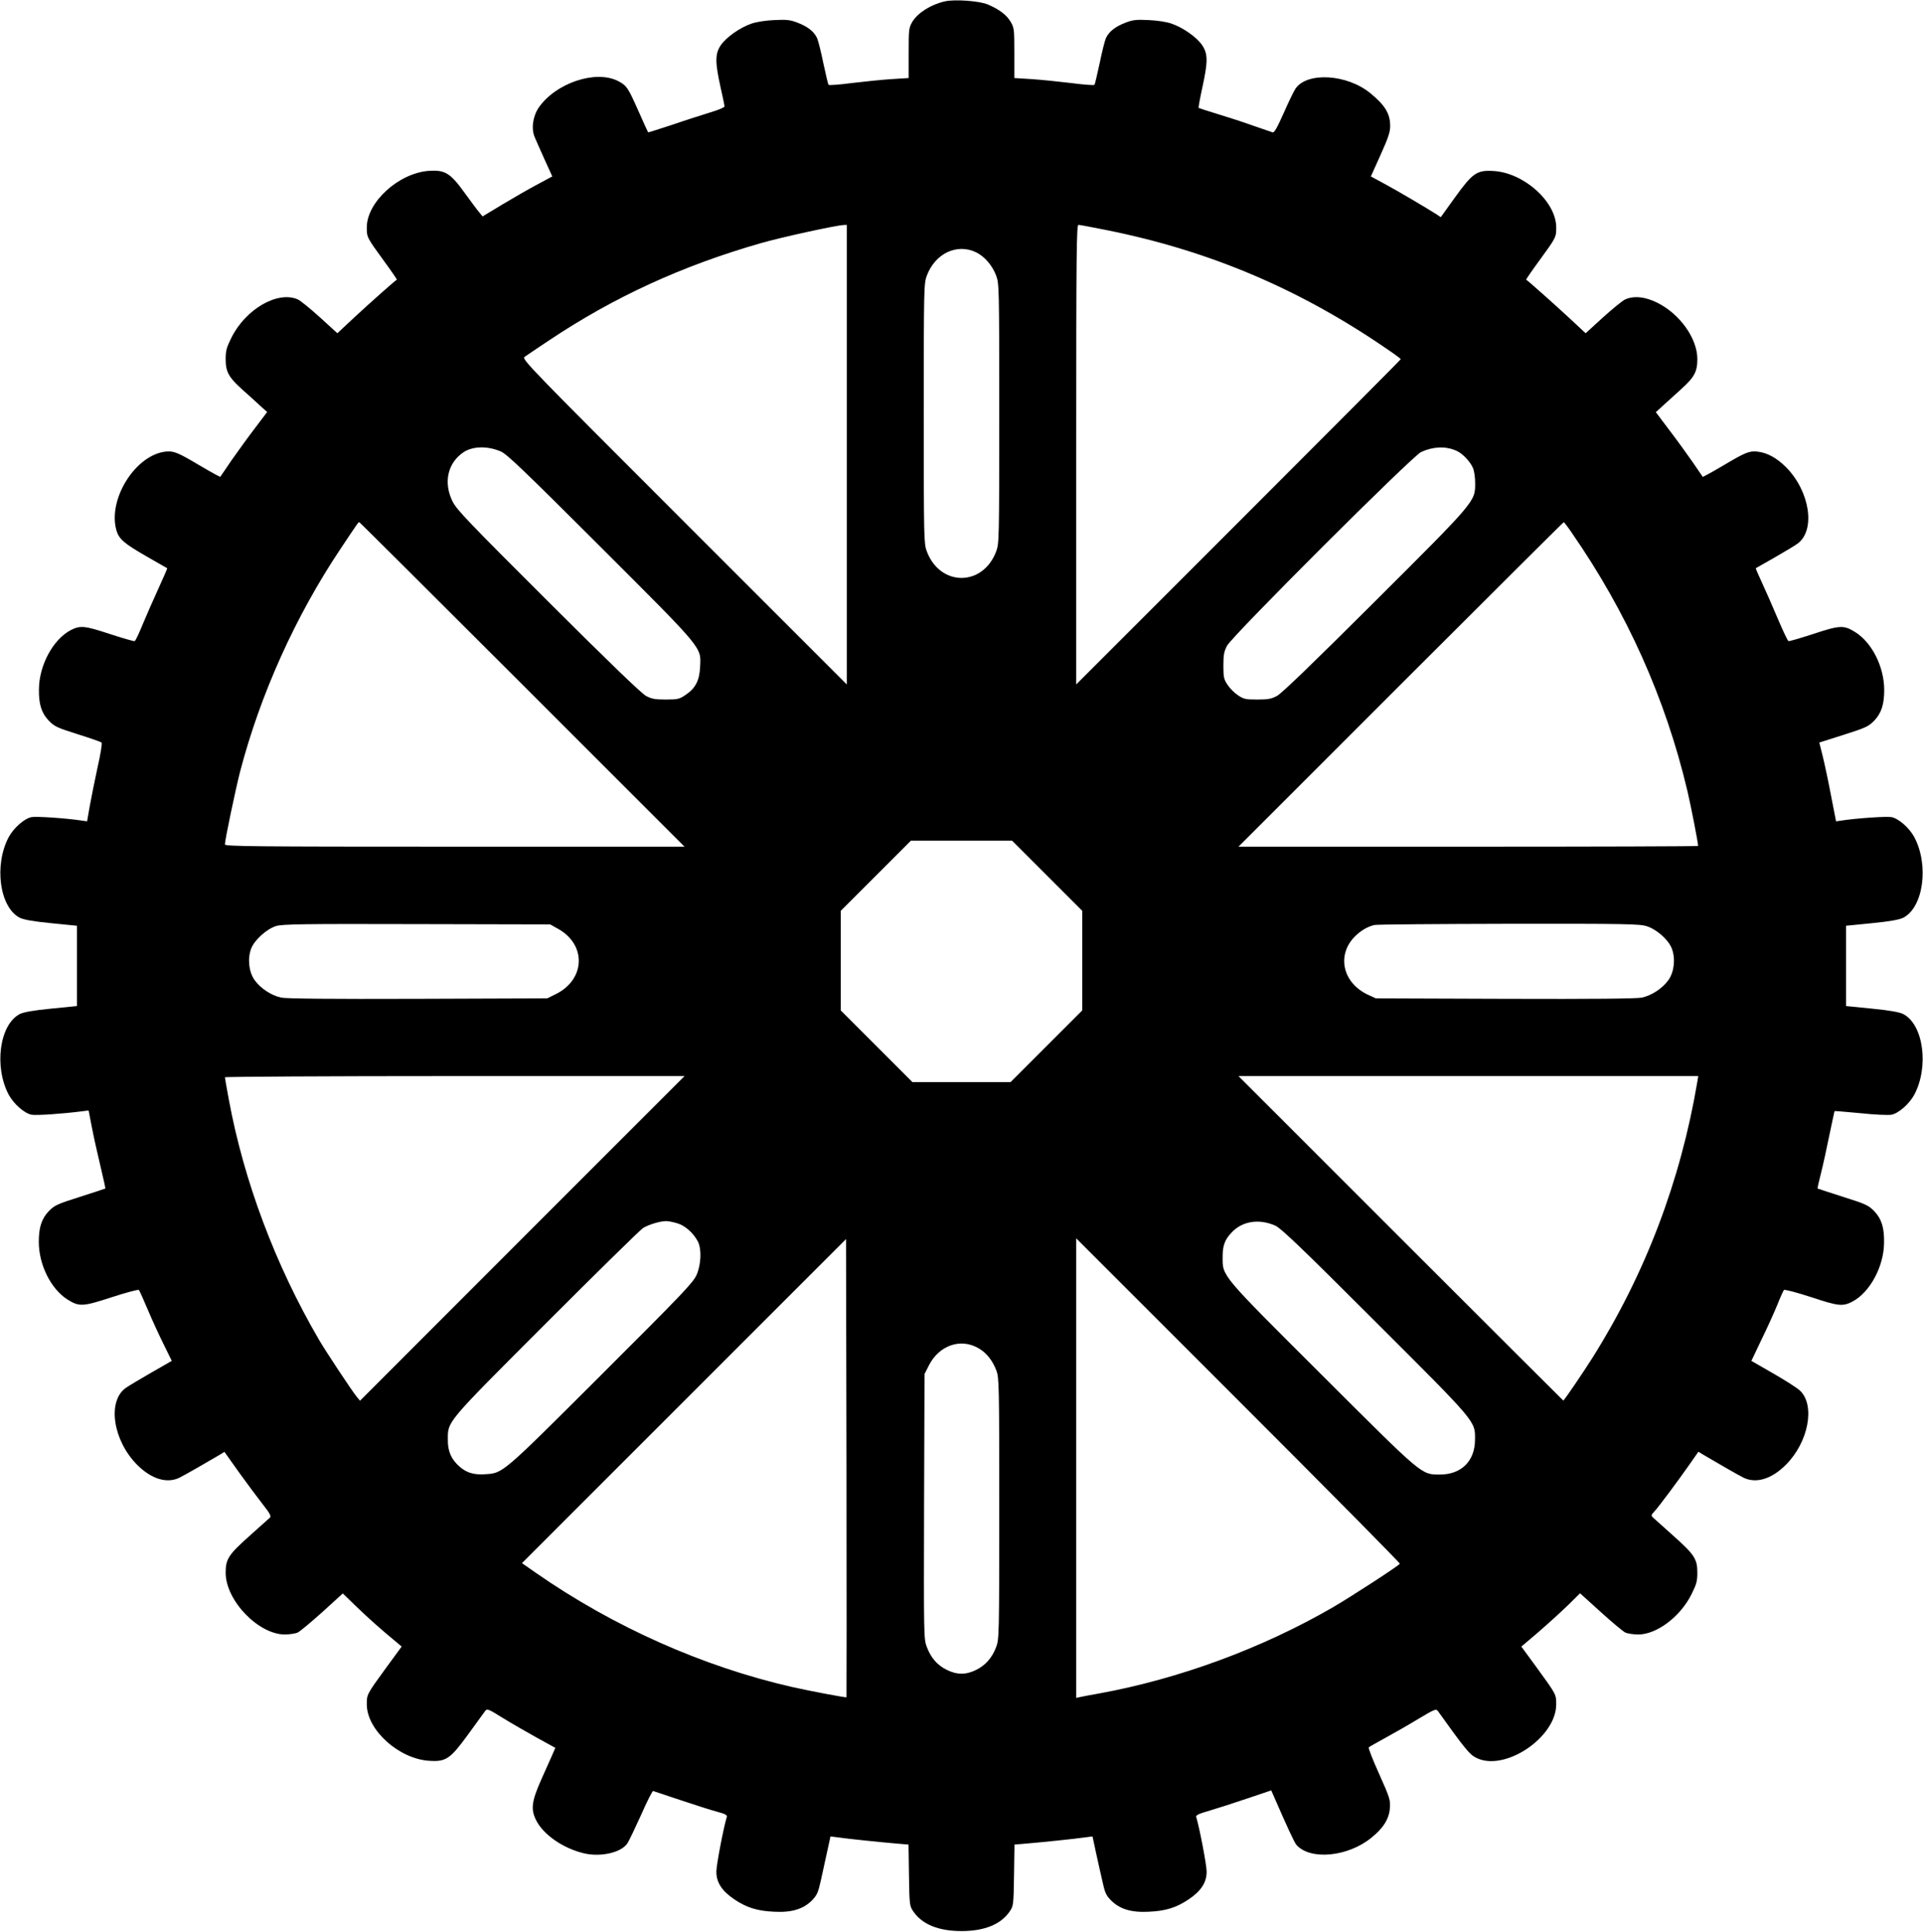 <?xml version="1.0" standalone="no"?>
<!DOCTYPE svg PUBLIC "-//W3C//DTD SVG 20010904//EN"
 "http://www.w3.org/TR/2001/REC-SVG-20010904/DTD/svg10.dtd">
<svg version="1.0" xmlns="http://www.w3.org/2000/svg"
 width="1274pt" height="1280pt" viewBox="0 0 1274 1280"
 preserveAspectRatio="xMidYMid meet">
<g transform="translate(0,1280) scale(0.1,-0.1)"
fill="#000000" stroke="none">
<path d="M6260 12791 c-93 -21 -180 -76 -216 -136 -23 -40 -24 -50 -24 -207
l0 -165 -112 -7 c-62 -4 -180 -16 -263 -26 -82 -11 -153 -16 -156 -12 -3 4
-18 68 -34 142 -15 74 -34 150 -42 168 -21 44 -62 76 -130 102 -49 19 -73 21
-153 17 -55 -2 -118 -12 -150 -23 -77 -26 -169 -91 -205 -144 -38 -57 -38
-111 -2 -275 15 -65 27 -124 27 -130 0 -7 -42 -24 -92 -39 -51 -16 -165 -52
-252 -82 -88 -29 -161 -52 -162 -51 -2 2 -31 66 -65 143 -69 155 -77 167 -134
197 -149 76 -413 -13 -526 -176 -39 -58 -51 -141 -26 -197 8 -19 37 -85 65
-147 l51 -112 -95 -51 c-53 -28 -156 -87 -231 -132 l-136 -82 -21 26 c-12 13
-56 73 -99 132 -94 130 -129 151 -236 144 -200 -15 -411 -207 -411 -375 0 -65
0 -66 113 -221 49 -67 88 -124 86 -125 -18 -12 -177 -153 -274 -243 l-120
-112 -115 105 c-63 57 -129 111 -147 119 -133 59 -346 -64 -440 -254 -32 -64
-38 -86 -38 -141 0 -85 20 -121 110 -202 39 -34 91 -82 117 -106 l48 -43 -78
-103 c-43 -56 -113 -153 -156 -214 l-77 -113 -31 16 c-17 9 -65 36 -107 61
-141 84 -170 96 -221 91 -201 -20 -387 -314 -329 -521 16 -58 52 -89 199 -173
74 -43 136 -78 138 -79 1 -1 -25 -62 -59 -136 -34 -74 -81 -181 -105 -239 -23
-57 -46 -106 -52 -108 -6 -2 -81 20 -167 48 -164 54 -193 57 -256 25 -117 -61
-210 -233 -211 -391 -2 -100 17 -159 66 -210 37 -38 55 -46 191 -89 83 -26
154 -51 158 -55 5 -4 -7 -79 -27 -166 -19 -88 -42 -203 -52 -258 l-17 -98 -36
5 c-103 16 -301 29 -332 23 -47 -9 -117 -70 -151 -132 -99 -186 -61 -466 73
-535 27 -13 87 -24 208 -36 l171 -17 0 -266 0 -266 -171 -17 c-121 -12 -181
-23 -208 -36 -134 -69 -172 -349 -73 -535 34 -62 104 -123 151 -132 31 -6 206
6 337 23 l41 5 22 -113 c12 -63 38 -179 57 -258 19 -79 33 -145 32 -146 -2 -1
-77 -26 -168 -55 -152 -48 -168 -56 -206 -94 -48 -50 -67 -108 -67 -204 0
-152 80 -313 191 -383 77 -48 100 -47 293 16 95 31 175 52 179 48 4 -4 31 -64
60 -133 29 -69 77 -173 106 -231 l52 -106 -136 -78 c-75 -43 -152 -89 -171
-103 -121 -89 -82 -346 76 -506 96 -97 200 -128 284 -86 39 20 174 97 265 151
l31 19 98 -138 c54 -75 125 -170 157 -211 47 -60 56 -77 46 -87 -7 -6 -67 -60
-133 -119 -141 -126 -160 -154 -160 -246 0 -184 218 -410 394 -409 31 1 68 6
83 13 15 7 88 68 163 135 l136 124 92 -89 c81 -78 156 -145 265 -235 l33 -28
-104 -142 c-128 -176 -127 -175 -127 -241 0 -170 213 -362 415 -374 110 -7
138 12 258 177 54 74 104 143 111 153 13 17 21 14 117 -46 57 -35 159 -94 226
-131 l122 -67 -18 -42 c-10 -23 -44 -99 -75 -168 -63 -142 -70 -194 -37 -264
46 -98 178 -191 320 -225 112 -26 248 5 288 67 10 15 50 99 90 187 39 89 75
160 80 159 4 -1 87 -29 183 -61 96 -32 205 -67 243 -77 53 -14 66 -22 62 -34
-21 -68 -69 -317 -69 -361 -1 -72 37 -130 119 -185 82 -55 152 -77 265 -82
117 -6 194 18 252 78 31 33 39 51 57 133 12 53 30 139 42 192 l21 96 47 -6
c67 -10 293 -33 388 -41 l82 -7 3 -202 c3 -197 4 -204 28 -240 58 -86 167
-131 320 -131 153 0 262 45 320 131 24 36 25 43 28 240 l3 202 82 7 c95 8 321
31 388 41 l47 6 21 -98 c12 -55 31 -141 43 -192 17 -80 25 -99 56 -131 58 -60
135 -84 252 -78 113 5 183 27 265 82 82 55 120 113 119 185 0 44 -48 293 -69
361 -4 12 16 21 92 43 53 16 166 52 251 81 l154 52 18 -41 c88 -202 135 -304
149 -320 91 -103 340 -80 496 47 79 63 118 125 123 196 4 55 0 68 -71 227 -42
93 -73 172 -69 176 4 4 53 32 110 63 57 31 155 87 219 126 107 64 117 68 129
52 181 -253 211 -289 254 -310 187 -95 530 134 530 354 0 66 1 65 -127 241
l-104 142 33 28 c85 70 210 182 280 250 l76 75 137 -124 c75 -68 148 -129 163
-136 15 -7 52 -12 83 -13 124 -1 282 118 356 268 32 64 38 86 38 141 0 92 -19
120 -160 246 -66 59 -127 114 -135 121 -12 12 -11 17 12 41 30 33 150 194 232
311 l58 83 31 -19 c91 -54 227 -132 266 -152 84 -42 188 -11 284 86 148 149
194 391 93 489 -17 17 -97 68 -177 114 l-146 84 67 141 c38 77 85 182 105 231
20 50 40 94 44 98 5 4 86 -17 181 -48 181 -60 207 -62 271 -30 117 61 210 233
211 391 2 100 -17 159 -66 210 -38 38 -54 46 -206 94 -91 29 -166 54 -168 55
-2 1 8 47 22 101 14 55 39 169 56 254 18 85 33 156 34 158 2 1 79 -5 172 -14
93 -10 185 -14 205 -10 47 9 117 70 151 132 99 186 61 466 -73 535 -27 13 -87
24 -208 36 l-171 17 0 266 0 266 171 17 c121 12 181 23 208 36 134 69 172 349
73 535 -34 62 -104 123 -151 132 -31 6 -229 -7 -332 -23 l-35 -5 -34 174 c-18
95 -43 212 -55 260 l-22 88 161 51 c147 47 164 55 202 93 48 50 67 108 67 204
0 152 -80 313 -191 383 -76 48 -102 47 -277 -11 -86 -28 -161 -50 -166 -48 -6
2 -38 71 -73 153 -35 83 -82 190 -105 239 -23 49 -40 90 -39 91 2 1 57 32 123
70 66 38 135 79 154 93 121 89 82 346 -76 506 -63 63 -126 97 -193 104 -51 5
-80 -7 -221 -91 -42 -25 -90 -52 -107 -61 l-31 -16 -67 98 c-37 53 -107 150
-156 214 l-88 117 48 44 c26 24 79 72 117 106 90 81 110 117 110 202 0 136
-115 298 -265 373 -81 40 -154 48 -213 22 -18 -8 -84 -62 -147 -119 l-115
-105 -115 107 c-96 89 -265 239 -279 248 -2 1 37 58 86 125 113 155 113 156
113 221 0 170 -213 362 -415 374 -110 7 -139 -13 -255 -174 l-95 -132 -25 17
c-67 43 -255 154 -342 201 l-96 52 64 142 c51 113 64 152 64 192 0 82 -34 138
-132 218 -154 126 -418 142 -495 30 -11 -16 -46 -88 -78 -161 -45 -101 -63
-132 -74 -129 -9 3 -68 23 -131 45 -63 23 -169 57 -235 77 -65 20 -121 38
-124 40 -2 3 9 64 25 137 37 171 37 221 -2 279 -35 52 -127 117 -204 143 -32
11 -95 21 -150 23 -80 4 -104 2 -153 -17 -68 -26 -109 -58 -130 -102 -8 -18
-27 -94 -42 -168 -16 -74 -31 -138 -34 -142 -3 -4 -74 1 -156 12 -83 10 -201
22 -262 26 l-113 7 0 165 c0 157 -1 167 -24 207 -27 46 -76 83 -151 115 -55
24 -219 36 -285 21z m-650 -3003 l0 -1523 -1077 1077 c-1026 1026 -1077 1078
-1058 1093 11 8 83 57 160 108 432 289 886 497 1406 646 131 38 493 117 547
120 l22 1 0 -1522z m1723 1487 c688 -138 1291 -396 1874 -800 40 -27 73 -52
73 -55 0 -3 -484 -489 -1075 -1080 l-1075 -1075 0 1523 c0 1356 2 1522 15
1522 9 0 93 -16 188 -35z m-868 -146 c57 -27 109 -87 135 -156 19 -52 20 -77
20 -913 0 -836 -1 -861 -20 -913 -88 -235 -372 -235 -460 0 -19 52 -20 77 -20
913 0 836 1 861 20 913 55 147 198 216 325 156z m-3148 -1320 c40 -16 154
-126 660 -631 691 -691 668 -663 661 -798 -4 -90 -31 -142 -100 -187 -37 -25
-50 -28 -127 -28 -71 0 -94 4 -131 24 -30 16 -239 217 -648 625 -533 532 -606
608 -634 664 -62 125 -32 257 75 327 61 39 157 41 244 4z m6328 6 c41 -16 94
-71 113 -115 9 -20 15 -64 15 -101 0 -123 6 -116 -666 -786 -408 -407 -616
-608 -647 -624 -37 -20 -60 -24 -131 -24 -77 0 -90 3 -127 28 -23 15 -54 46
-69 69 -25 37 -28 50 -28 127 0 71 4 94 24 132 32 64 1228 1258 1286 1284 78
36 160 40 230 10z m-6185 -1550 l1075 -1075 -1523 0 c-1336 0 -1522 2 -1522
15 0 29 70 362 100 480 134 514 368 1034 669 1483 116 174 115 172 121 172 3
0 489 -484 1080 -1075z m6955 1002 c364 -526 619 -1095 764 -1707 24 -102 71
-343 71 -365 0 -3 -685 -5 -1522 -5 l-1523 0 1075 1075 c591 591 1077 1075
1080 1075 3 0 28 -33 55 -73z m-3478 -2269 l233 -233 0 -330 0 -330 -237 -237
-238 -238 -325 0 -325 0 -238 238 -237 237 0 330 0 330 232 232 233 233 335 0
335 0 232 -232z m-3237 -354 c187 -106 177 -335 -18 -431 l-57 -28 -855 -3
c-591 -2 -870 1 -907 8 -66 14 -138 62 -177 117 -38 55 -47 141 -22 208 22 57
103 130 165 149 39 13 185 15 931 13 l885 -2 55 -31z m7210 19 c67 -22 143
-89 166 -148 25 -67 16 -153 -22 -208 -39 -55 -111 -103 -177 -117 -37 -7
-316 -10 -907 -8 l-855 3 -50 23 c-170 78 -212 264 -88 388 37 37 82 64 128
75 17 4 418 7 891 8 782 1 867 -1 914 -16z m-7450 -2068 l-1075 -1076 -23 28
c-31 38 -200 293 -247 373 -290 496 -499 1053 -599 1594 -14 77 -26 143 -26
148 0 4 685 8 1522 8 l1523 0 -1075 -1075z m7785 1038 c-111 -658 -344 -1271
-694 -1828 -63 -100 -189 -285 -194 -285 -1 0 -486 484 -1077 1075 l-1075
1075 1523 0 1523 0 -6 -37z m-6759 -938 c53 -15 109 -66 138 -122 25 -51 21
-151 -9 -220 -23 -52 -90 -122 -633 -664 -660 -659 -649 -650 -769 -657 -74
-5 -123 10 -169 51 -54 47 -78 101 -77 177 0 125 -19 102 651 773 334 334 623
618 642 630 37 23 109 45 151 46 14 1 48 -6 75 -14z m3963 -16 c36 -15 178
-151 659 -632 682 -681 665 -661 664 -788 -1 -140 -91 -229 -232 -229 -125 0
-109 -13 -782 659 -677 675 -658 653 -658 784 0 73 14 113 59 160 70 76 182
94 290 46z m-2841 -3125 c-5 -3 -245 42 -364 69 -588 135 -1178 397 -1693 755
l-93 65 1073 1073 1074 1074 3 -1517 c1 -834 1 -1517 0 -1519z m3666 885 c-8
-14 -322 -218 -444 -289 -470 -272 -1018 -474 -1550 -571 -58 -10 -115 -21
-127 -24 l-23 -5 0 1522 0 1523 1074 -1074 c591 -591 1073 -1078 1070 -1082z
m-2790 1427 c52 -30 92 -81 117 -147 18 -47 19 -95 19 -914 0 -837 -1 -866
-20 -917 -27 -72 -70 -121 -132 -152 -68 -34 -128 -34 -196 0 -63 31 -105 80
-132 152 -20 52 -20 75 -18 931 l3 877 30 59 c68 132 211 181 329 111z"/>
</g>
</svg>